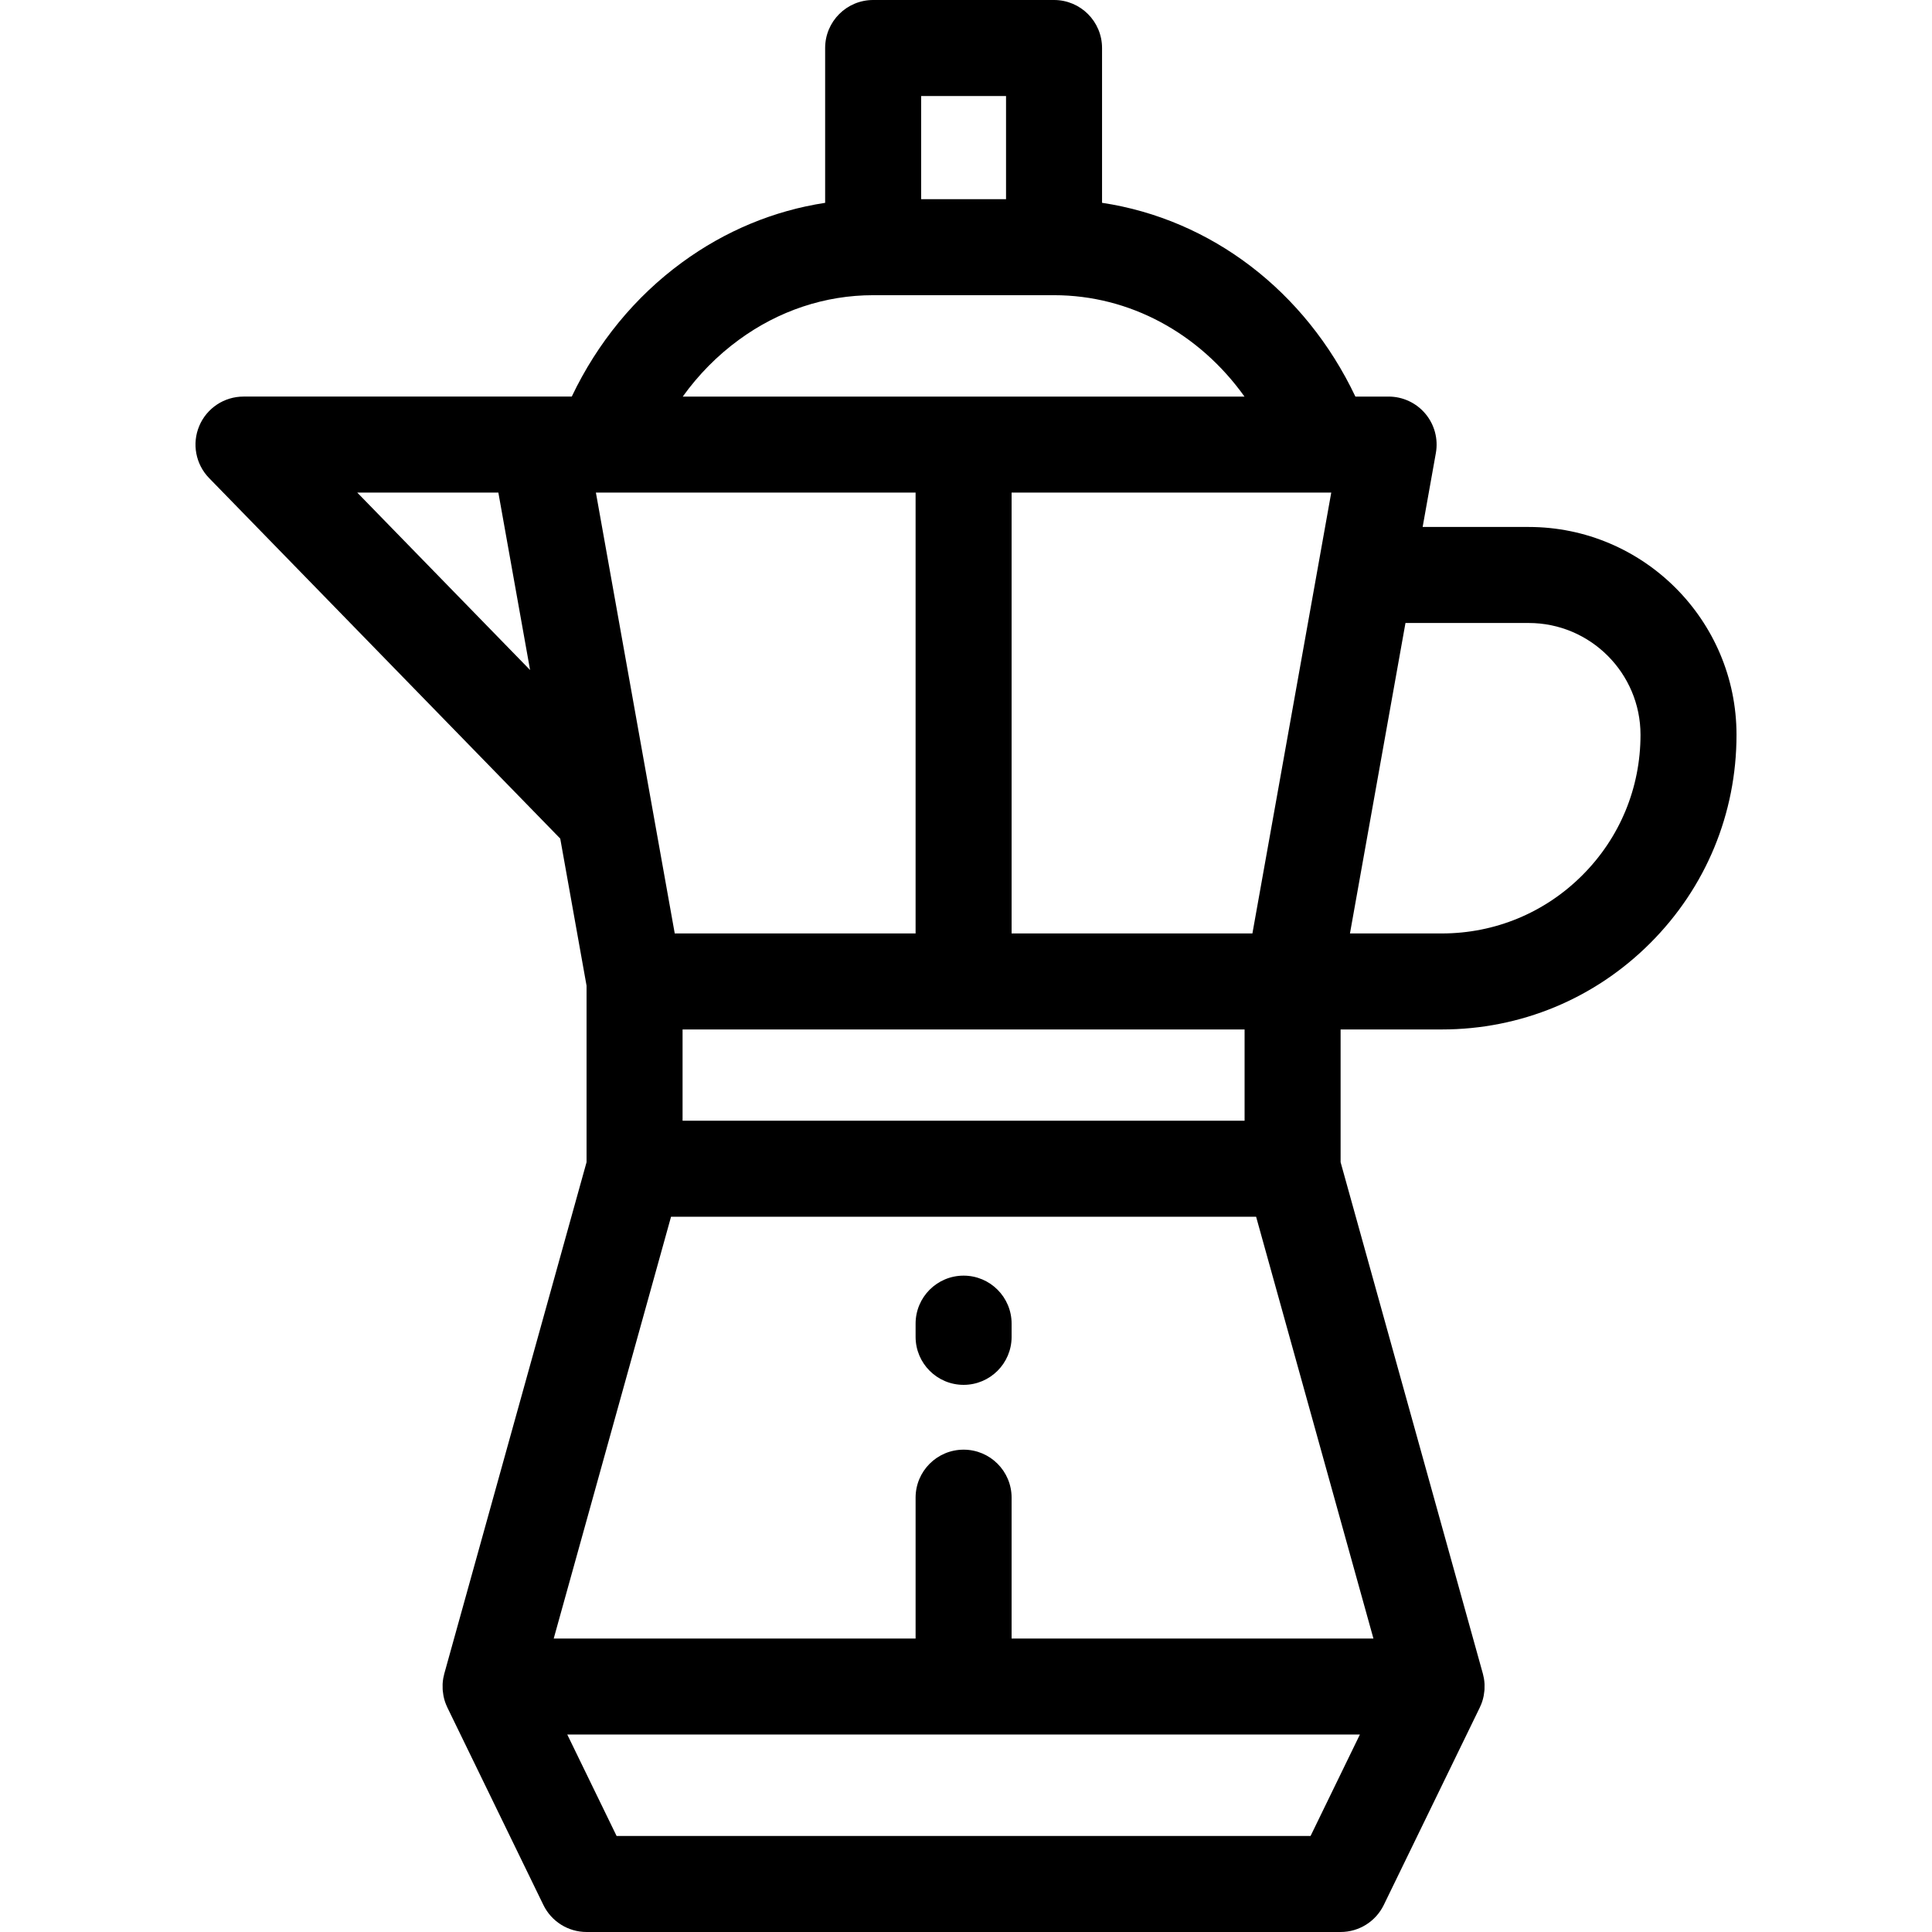 <?xml version="1.0" encoding="iso-8859-1"?>
<!-- Uploaded to: SVG Repo, www.svgrepo.com, Generator: SVG Repo Mixer Tools -->
<svg fill="#000000" height="800px" width="800px" version="1.1" id="Layer_1" xmlns="http://www.w3.org/2000/svg" xmlns:xlink="http://www.w3.org/1999/xlink" 
	 viewBox="0 0 512.003 512.003" xml:space="preserve">
<g>
	<g>
		<path d="M255.366,338.06c-7.025,0-12.722,5.697-12.722,12.722v3.499c0,7.025,5.697,12.722,12.722,12.722
			c7.025,0,12.722-5.697,12.722-12.722v-3.499C268.088,343.757,262.391,338.06,255.366,338.06z"/>
	</g>
</g>
<g>
	<g>
		<path d="M382.094,272.818c20.865,0,40.479-8.123,55.224-22.869c14.753-14.738,22.877-34.349,22.877-55.222
			c0-30.368-24.707-55.075-55.075-55.075h-28.104l3.504-19.591c0.663-3.707-0.35-7.518-2.768-10.407
			c-2.416-2.888-5.99-4.556-9.756-4.556h-8.801c-13.306-28.008-38.266-47.004-67.14-51.352V12.722
			C292.055,5.697,286.358,0,279.332,0h-47.938c-7.025,0-12.722,5.697-12.722,12.722v41.032
			c-13.563,2.064-26.492,7.415-37.932,15.797c-12.449,9.109-22.421,21.288-29.216,35.546h-8.805H64.529
			c-5.116,0-9.733,3.064-11.721,7.776c-1.988,4.712-0.962,10.158,2.607,13.823l93.053,95.538l6.976,38.989v46.768l-37.702,135.55
			c-0.081,0.293-0.137,0.585-0.197,0.878c-0.022,0.109-0.053,0.216-0.073,0.326c-0.087,0.49-0.141,0.978-0.17,1.466
			c-0.005,0.089-0.003,0.178-0.005,0.268c-0.015,0.408-0.013,0.814,0.011,1.218c0.008,0.129,0.019,0.254,0.031,0.383
			c0.034,0.385,0.087,0.766,0.155,1.144c0.02,0.113,0.037,0.228,0.061,0.341c0.103,0.489,0.226,0.971,0.384,1.44
			c0.001,0.005,0.005,0.01,0.006,0.017c0.155,0.458,0.342,0.902,0.548,1.338c0.024,0.051,0.039,0.106,0.064,0.156l25.445,52.327
			c2.13,4.379,6.572,7.159,11.441,7.159h199.831c4.869,0,9.312-2.78,11.441-7.159l25.445-52.327
			c0.025-0.051,0.039-0.106,0.064-0.156c0.205-0.436,0.393-0.88,0.548-1.338c0.001-0.005,0.005-0.01,0.006-0.017
			c0.159-0.469,0.282-0.952,0.384-1.44c0.024-0.113,0.041-0.227,0.061-0.341c0.069-0.378,0.121-0.758,0.155-1.144
			c0.011-0.127,0.023-0.254,0.031-0.383c0.024-0.403,0.027-0.809,0.011-1.218c-0.003-0.089,0-0.178-0.005-0.268
			c-0.029-0.487-0.084-0.976-0.17-1.466c-0.019-0.109-0.051-0.216-0.073-0.326c-0.06-0.293-0.116-0.585-0.197-0.878l-37.702-135.549
			v-35.175H382.094z M372.467,165.099h32.655c16.338,0,29.631,13.292,29.631,29.63c0,14.071-5.476,27.288-15.421,37.225
			c-9.944,9.944-23.169,15.421-37.237,15.421h-24.342L372.467,165.099z M94.68,130.544h37.392l8.407,47.022L94.68,130.544z
			 M350.784,130.544h2.014l-20.894,116.83h-63.816v-116.83H350.784z M329.83,272.818v24.187h-74.464h-74.477v-24.187h74.477H329.83z
			 M244.119,25.445h22.493v27.339h-22.493V25.445z M195.774,90.082c10.584-7.754,22.898-11.852,35.623-11.852h47.938
			c20.099,0,38.506,10.127,50.472,26.87H180.938C185.097,99.309,190.086,94.244,195.774,90.082z M159.935,130.544h82.708v116.83
			h-63.828l-5.987-33.461c0-0.001-0.001-0.003-0.001-0.004l-14.907-83.365H159.935z M347.315,486.555h-183.91l-13.071-26.883
			h210.054L347.315,486.555z M363.976,434.229h-95.889v-37.328c0.001-7.027-5.696-12.722-12.721-12.722
			c-7.025,0-12.722,5.697-12.722,12.722v37.328h-95.902l31.091-111.778h77.532h77.52L363.976,434.229z"/>
	</g>
</g>
</svg>